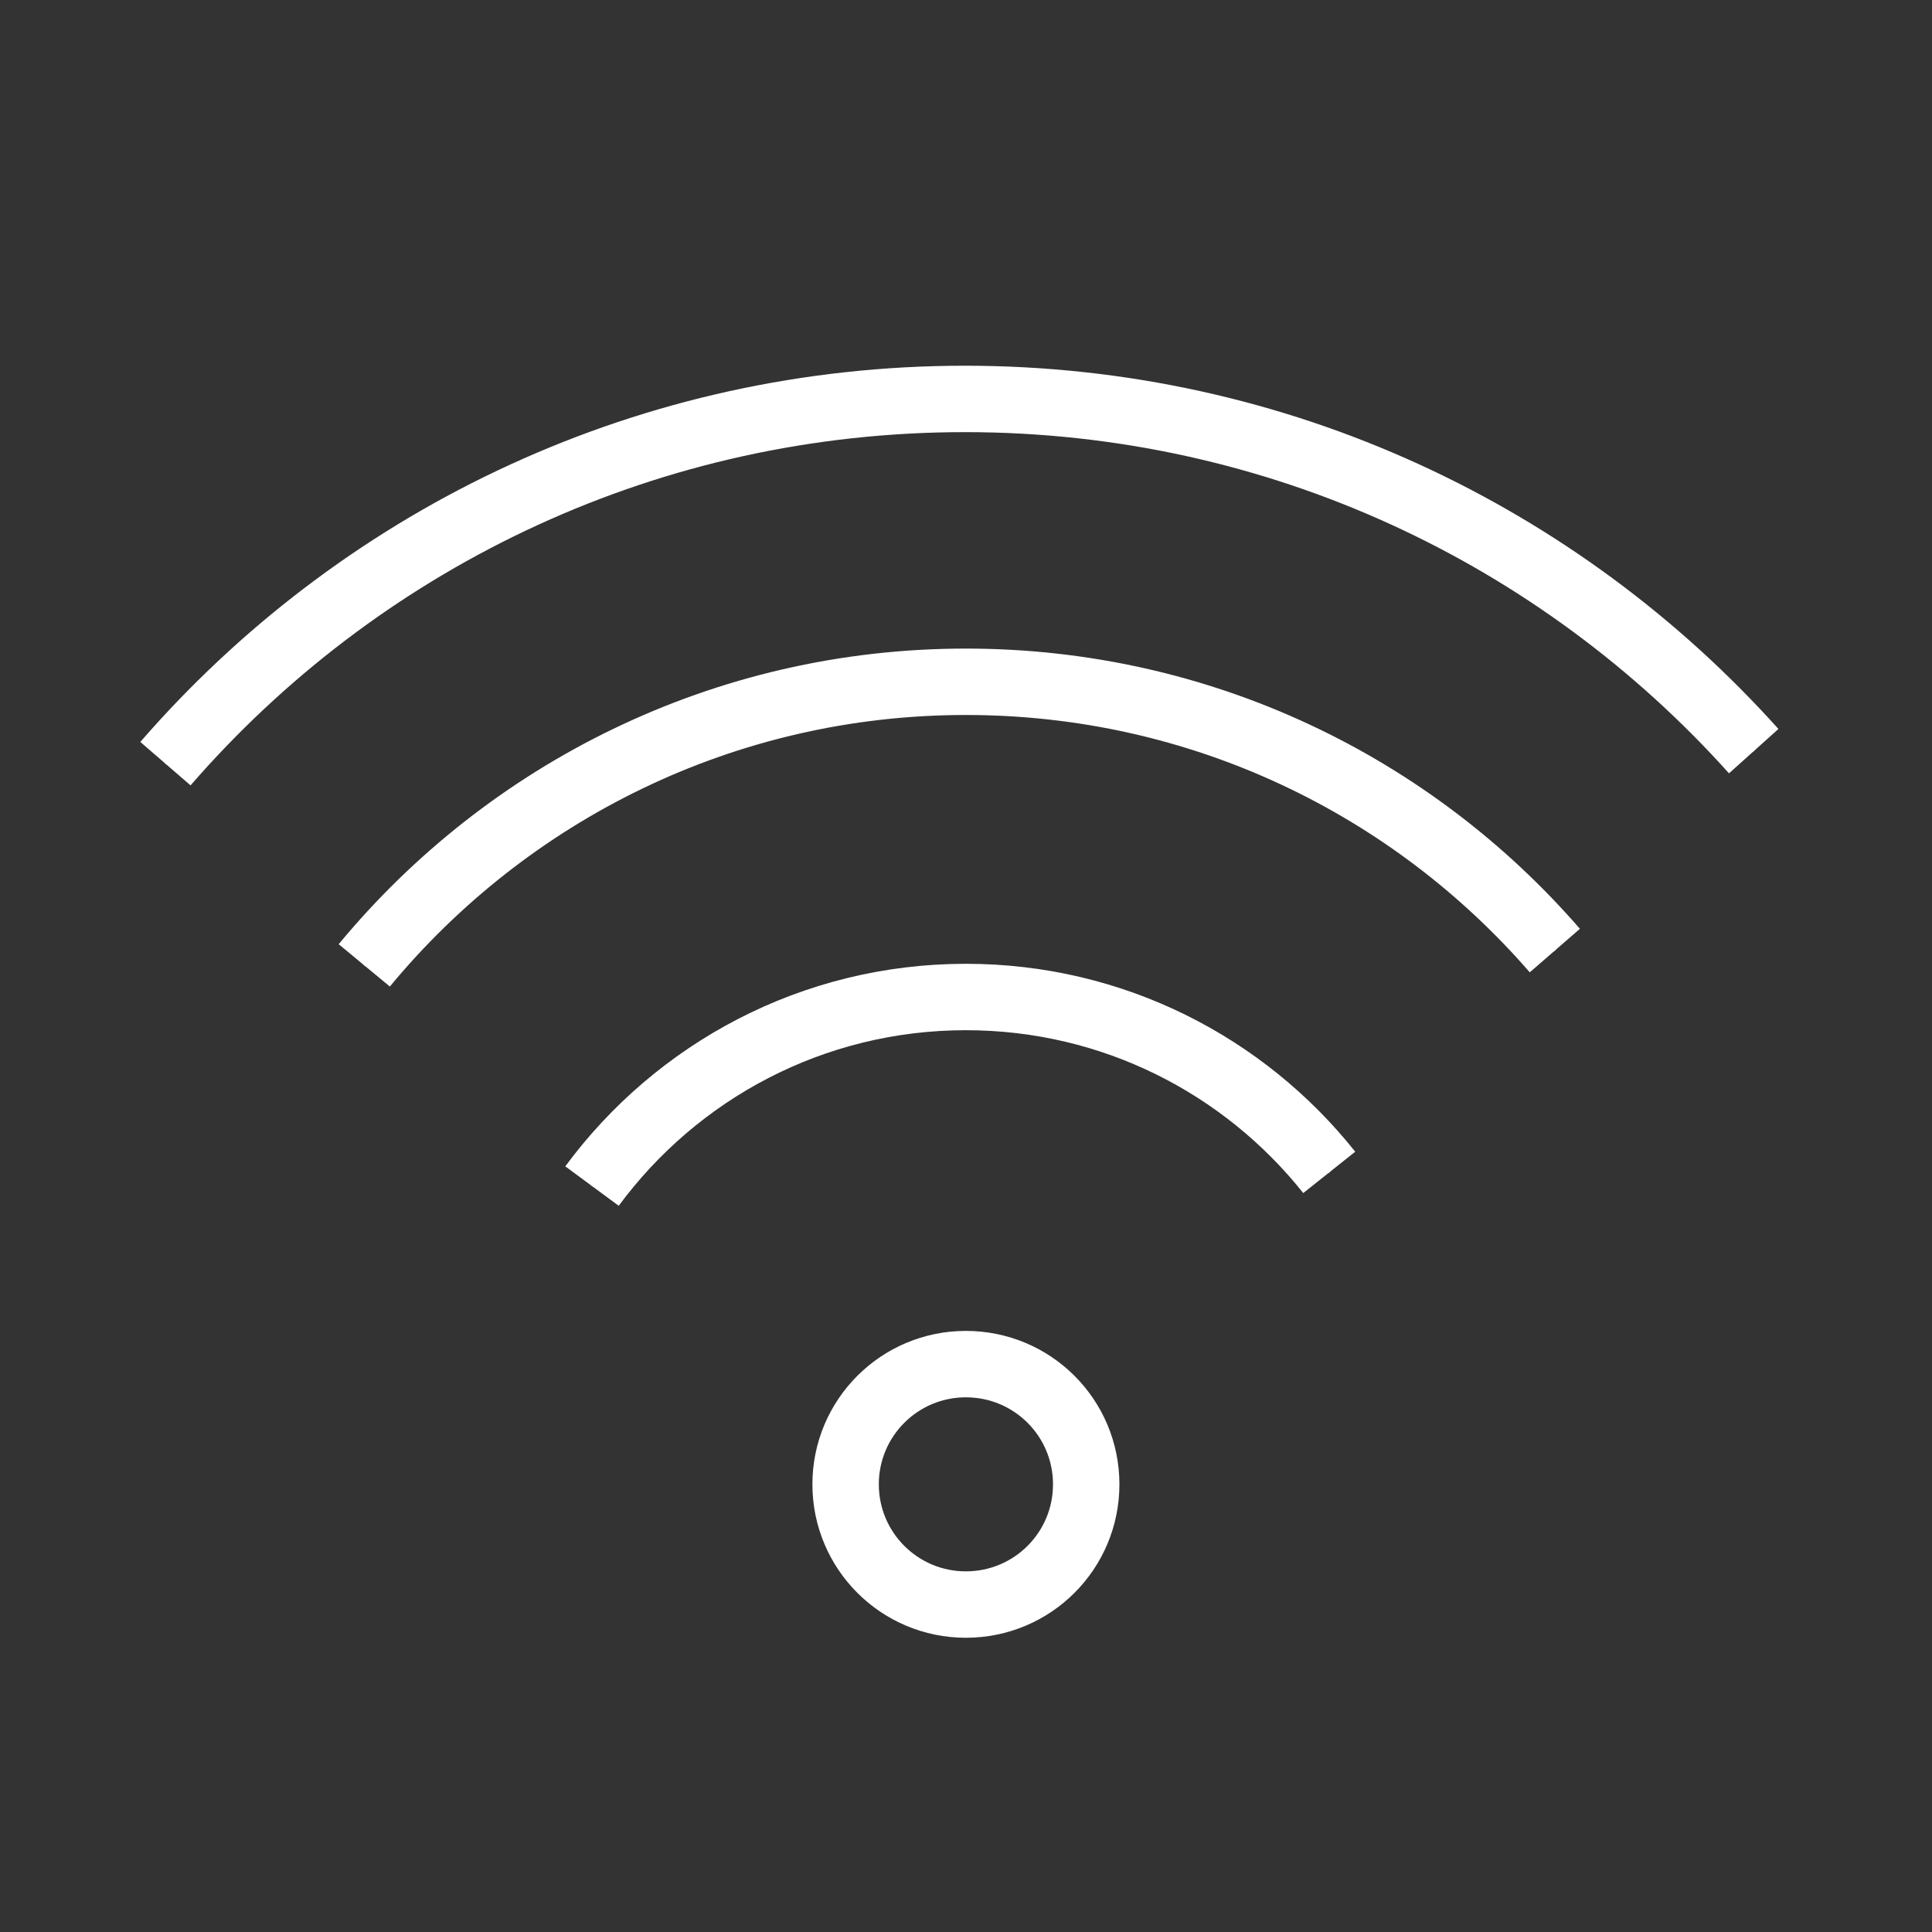 <?xml version="1.0" encoding="utf-8"?>
<!-- Generator: Adobe Illustrator 15.0.0, SVG Export Plug-In . SVG Version: 6.00 Build 0)  -->
<!DOCTYPE svg PUBLIC "-//W3C//DTD SVG 1.1//EN" "http://www.w3.org/Graphics/SVG/1.1/DTD/svg11.dtd">
<svg version="1.1" id="Layer_1" xmlns="http://www.w3.org/2000/svg" xmlns:xlink="http://www.w3.org/1999/xlink" x="0px" y="0px"
	 width="640px" height="640px" viewBox="0 0 640 640" enable-background="new 0 0 640 640" xml:space="preserve">
<rect x="0" y="0" width="640" height="640" fill="#333333" stroke="none"/>
<g>
	<g>
		<g>
			<g>
				<path id="c6Qu0meeIL" fill="#FFFFFF" fill-opacity="0" stroke="#FFFFFF" stroke-miterlimit="10" d="M319.949,531.53
					c-21.999,0-39.829-17.811-39.829-39.83c0-22.021,17.84-39.82,39.829-39.82c22.07,0,39.87,17.8,39.87,39.82
					C359.82,513.729,342.02,531.53,319.949,531.53z"/>
			</g>
			<g>
				<g>
					<path id="c6Qu0meeIL_1_" fill="#FFFFFF" fill-opacity="0" stroke="#FFFFFF" stroke-width="22" d="M319.949,531.53
						c-21.999,0-39.829-17.811-39.829-39.83c0-22.021,17.84-39.82,39.829-39.82c22.07,0,39.87,17.8,39.87,39.82
						C359.82,513.729,342.02,531.53,319.949,531.53z"/>
				</g>
			</g>
		</g>
		<g>
			<g>
				<path id="f2f06XozFV" fill="#FFFFFF" fill-opacity="0" stroke="#FFFFFF" stroke-miterlimit="10" d="M196.11,392.9
					c28.03-37.98,73.04-62.631,123.84-62.631c48.83,0,92.25,22.75,120.38,58.101"/>
			</g>
			<g>
				<g>
					<path id="f2f06XozFV_1_" fill="#FFFFFF" fill-opacity="0" stroke="#FFFFFF" stroke-width="22" d="M196.11,392.9
						c28.03-37.98,73.04-62.631,123.84-62.631c48.83,0,92.25,22.75,120.38,58.101"/>
				</g>
			</g>
		</g>
		<g>
			<g>
				<path id="e1JeLulgTJ" fill="#FFFFFF" fill-opacity="0" stroke="#FFFFFF" stroke-miterlimit="10" d="M120.67,319.79
					c47.43-57.34,119.09-93.94,199.279-93.94c78.011,0,147.79,34.49,195.11,89.04"/>
			</g>
			<g>
				<g>
					<path id="e1JeLulgTJ_1_" fill="#FFFFFF" fill-opacity="0" stroke="#FFFFFF" stroke-width="22" d="M120.67,319.79
						c47.43-57.34,119.09-93.94,199.279-93.94c78.011,0,147.79,34.49,195.11,89.04"/>
				</g>
			</g>
		</g>
		<g>
			<g>
				<path id="b3M5hmwLlp" fill="#FFFFFF" fill-opacity="0" stroke="#FFFFFF" stroke-miterlimit="10" d="M54.8,252.97
					c0.96-1.11,1.93-2.21,2.91-3.31c64.22-72.13,157.729-117.51,261.93-117.51c103.83,0,197.06,45.08,261.3,116.68"/>
			</g>
			<g>
				<g>
					<path id="b3M5hmwLlp_1_" fill="#FFFFFF" fill-opacity="0" stroke="#FFFFFF" stroke-width="22" d="M54.8,252.97
						c0.96-1.11,1.93-2.21,2.91-3.31c64.22-72.13,157.729-117.51,261.93-117.51c103.83,0,197.06,45.08,261.3,116.68"/>
				</g>
			</g>
		</g>
	</g>
</g>
</svg>
